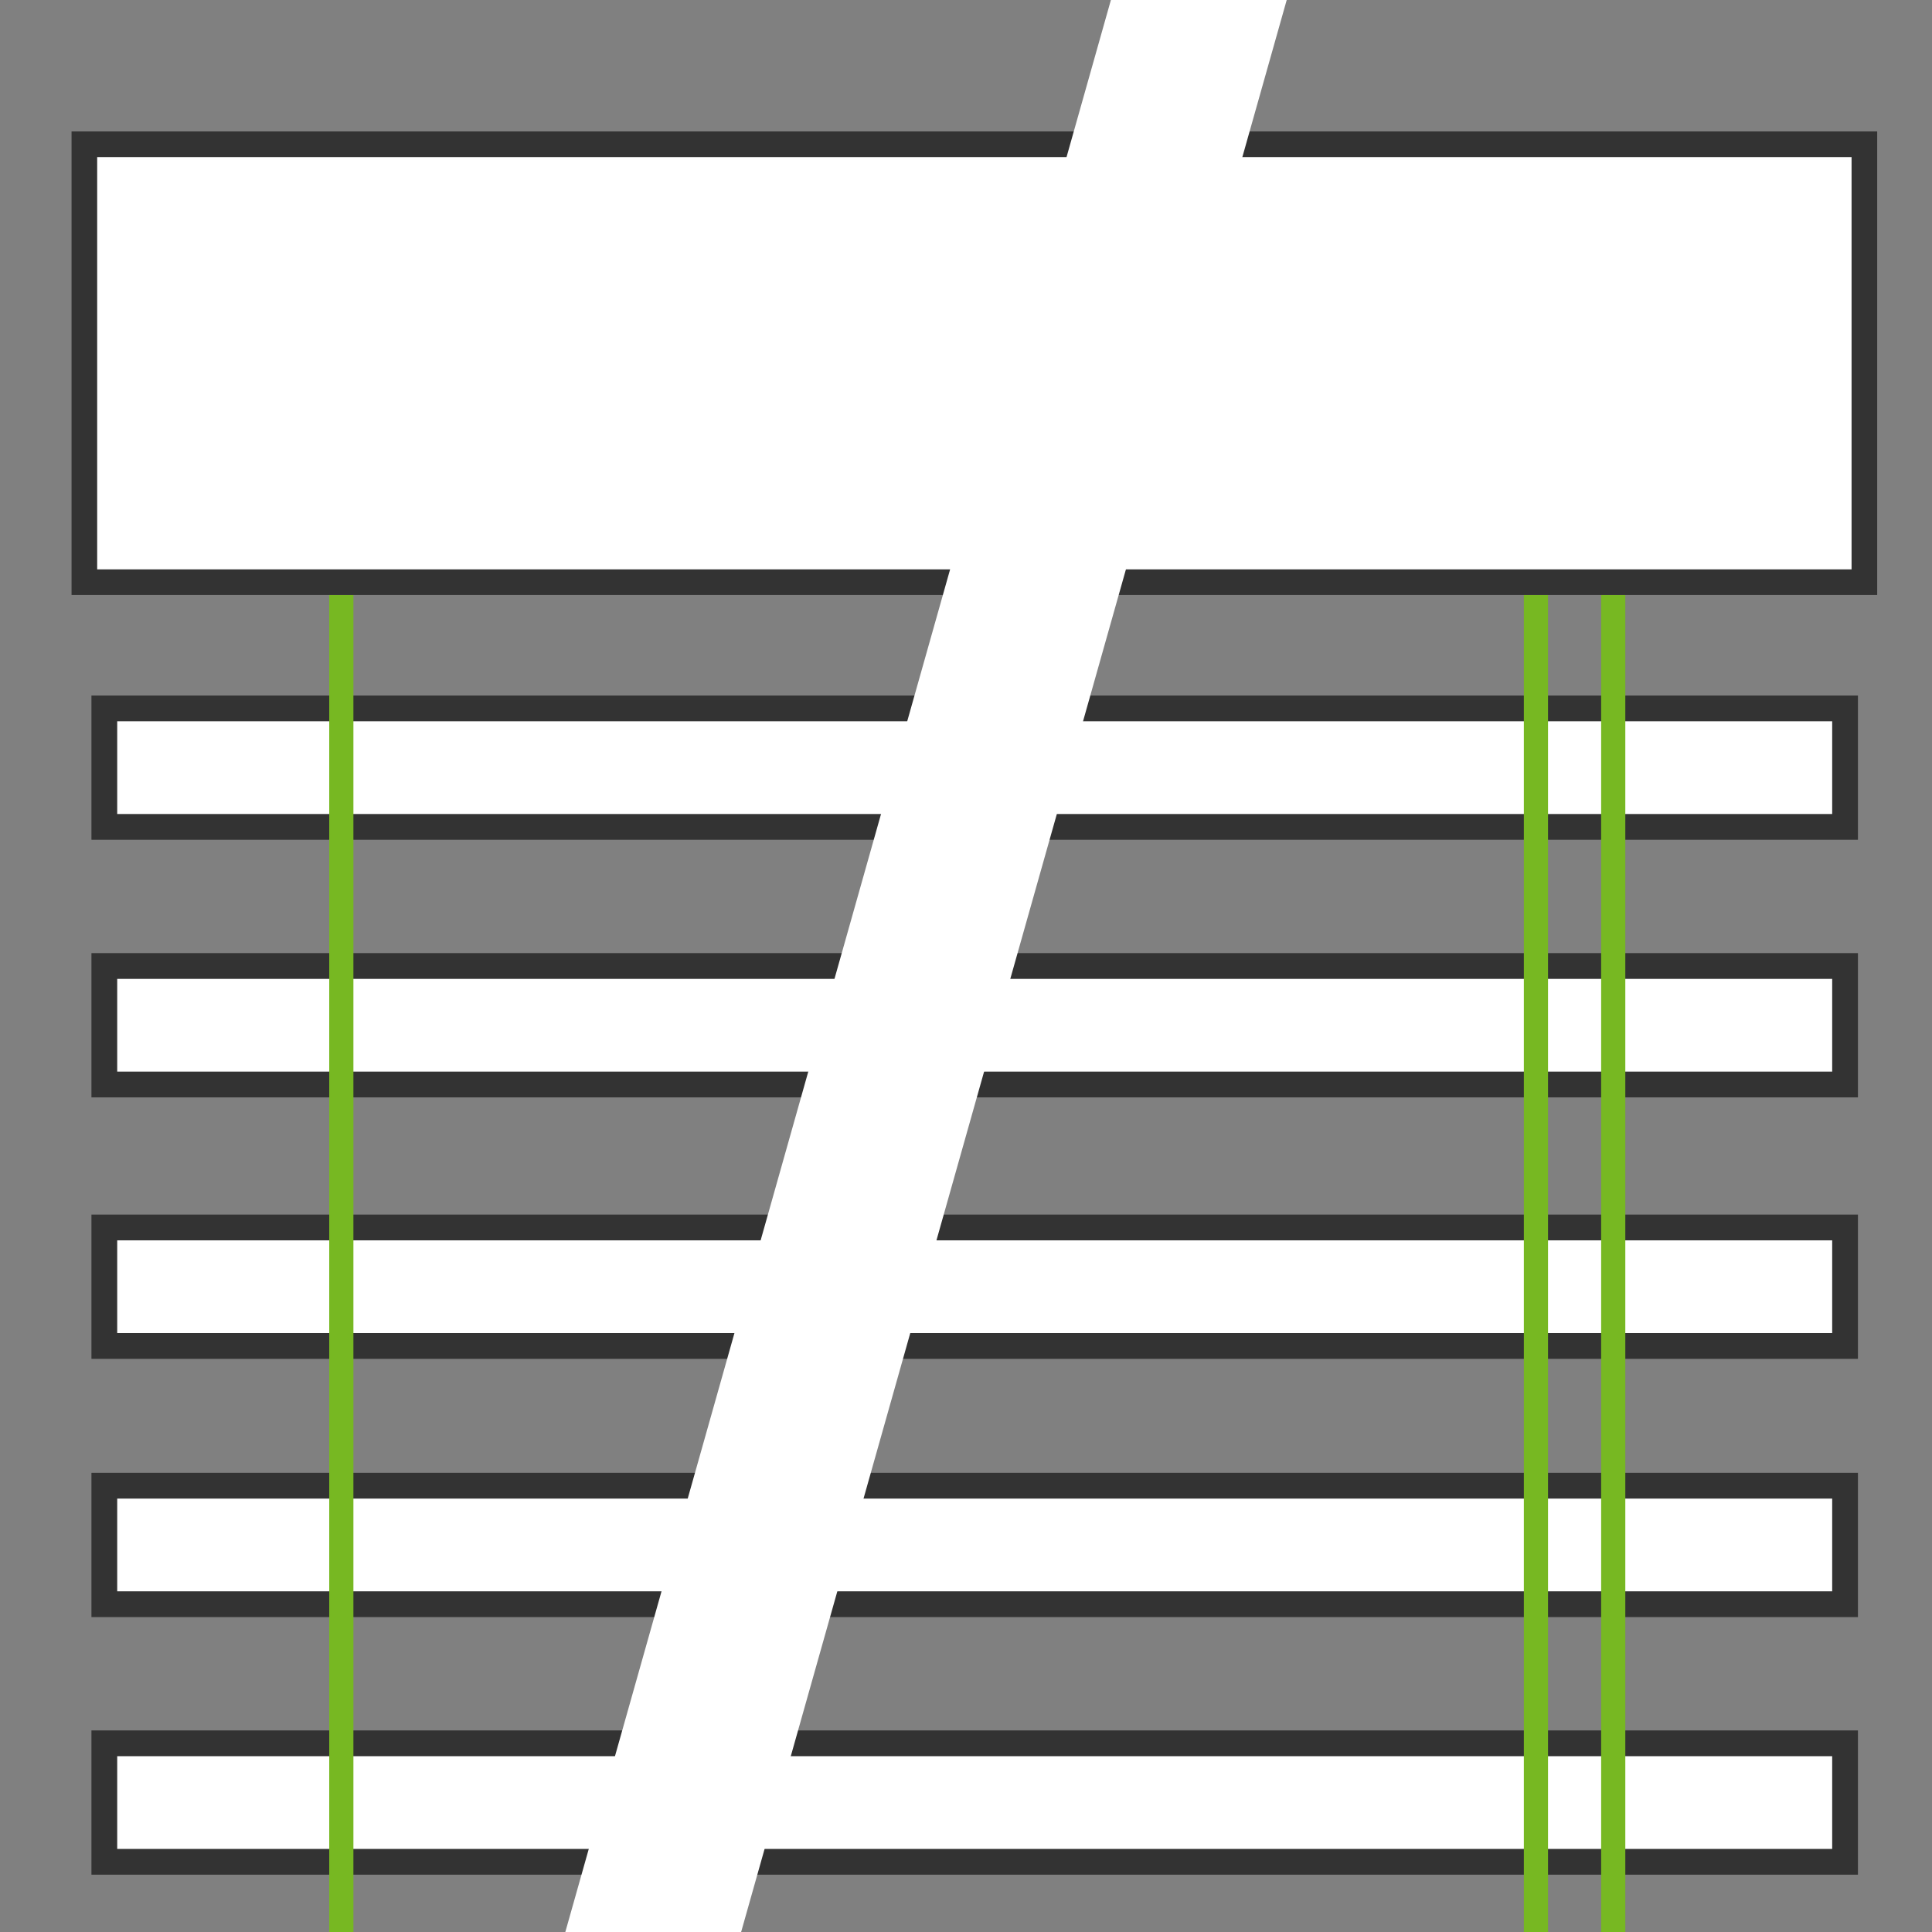 <?xml version="1.0" encoding="utf-8"?>
<!-- Generator: Adobe Illustrator 22.0.1, SVG Export Plug-In . SVG Version: 6.00 Build 0)  -->
<svg version="1.1" id="choix_manoeuvre" xmlns="http://www.w3.org/2000/svg" xmlns:xlink="http://www.w3.org/1999/xlink" x="0px"
	 y="0px" viewBox="0 0 300 300" style="enable-background:new 0 0 300 300;" xml:space="preserve">
<rect x="0" y="0" width="300" height="300" fill="#808080" stroke="none"/>
<g id="ven_50">
	<g id="base">
		<g>
			<g id="lames_20_">
				
					<rect x="16.2" y="110" style="fill:#FFFFFF;stroke:#333333;stroke-width:4;stroke-miterlimit:10;" width="270.3" height="18.4"/>
				
					<rect x="16.2" y="150" style="fill:#FFFFFF;stroke:#333333;stroke-width:4;stroke-miterlimit:10;" width="270.3" height="18.4"/>
				
					<rect x="16.2" y="190.6" style="fill:#FFFFFF;stroke:#333333;stroke-width:4;stroke-miterlimit:10;" width="270.3" height="18.4"/>
				
					<rect x="16.2" y="230.7" style="fill:#FFFFFF;stroke:#333333;stroke-width:4;stroke-miterlimit:10;" width="270.3" height="18.4"/>
				
					<rect x="16.2" y="270.7" style="fill:#FFFFFF;stroke:#333333;stroke-width:4;stroke-miterlimit:10;" width="270.3" height="18.4"/>
			</g>
			
				<rect id="coffre" x="13.1" y="22.4" style="fill:#FFFFFF;stroke:#333333;stroke-width:3.979;stroke-miterlimit:10;" width="276.4" height="68"/>
		</g>
		<polygon style="fill:#FFFFFF;" points="199.8,0 172.5,0 87.5,301 114.8,301 		"/>
	</g>
	<g id="cordons_droite">
		<line style="fill:none;stroke:#77B822;stroke-width:3.753;stroke-miterlimit:10;" x1="238.5" y1="92.4" x2="238.5" y2="300"/>
		<line style="fill:none;stroke:#77B822;stroke-width:3.753;stroke-miterlimit:10;" x1="250.5" y1="92.4" x2="250.5" y2="300"/>
		<line style="fill:none;stroke:#77B822;stroke-width:3.753;stroke-miterlimit:10;" x1="53" y1="92.4" x2="53" y2="300"/>
	</g>
</g>
</svg>

